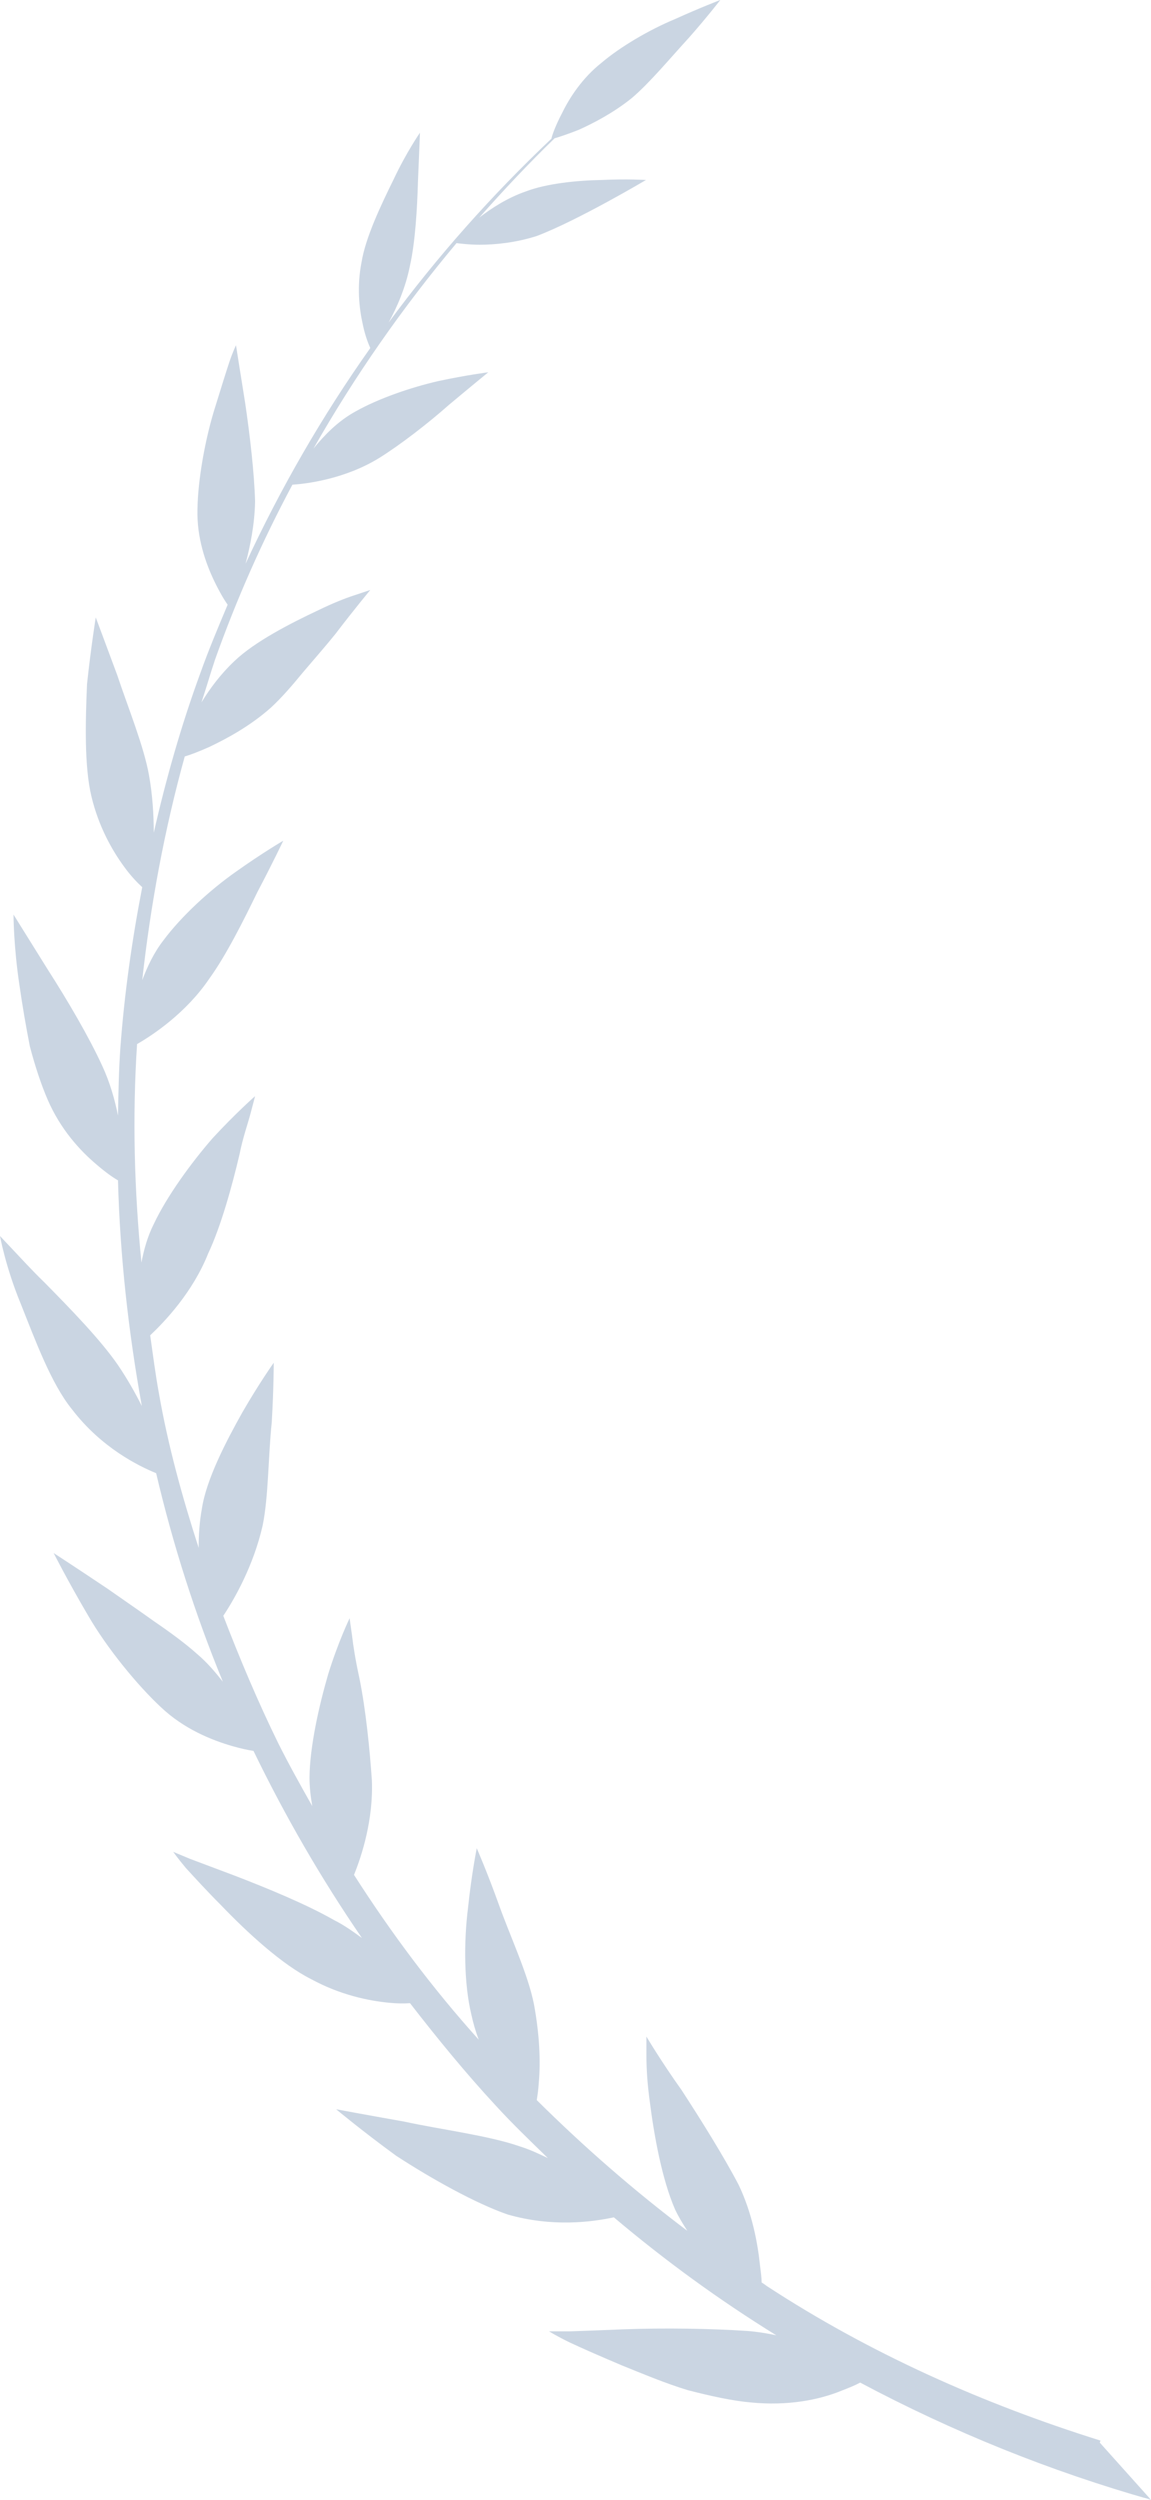 <svg width="70" height="152" viewBox="0 0 70 152" fill="none" xmlns="http://www.w3.org/2000/svg">
<path d="M66.931 148.401C59.827 146.178 52.917 143.11 46.635 139.003C46.538 138.931 46.441 138.858 46.32 138.786C46.32 138.496 46.272 138.158 46.224 137.771C46.079 136.37 45.74 134.558 44.919 132.843C44.049 131.176 42.623 128.881 41.439 127.069C40.183 125.306 39.313 123.832 39.313 123.832C39.313 123.832 39.313 124.267 39.313 124.968C39.313 125.692 39.361 126.634 39.506 127.697C39.772 129.823 40.255 132.505 41.053 134.341C41.27 134.8 41.536 135.235 41.802 135.645C38.564 133.205 35.52 130.548 32.644 127.697C32.692 127.383 32.741 127.069 32.765 126.659C32.886 125.354 32.813 123.711 32.475 121.875C32.112 120.039 31.049 117.793 30.349 115.836C29.648 113.879 28.995 112.381 28.995 112.381C28.995 112.381 28.681 113.928 28.464 116.005C28.198 118.107 28.222 120.619 28.657 122.455C28.778 123.011 28.923 123.518 29.116 124.025C26.313 120.909 23.8 117.551 21.529 114C22.012 112.816 22.713 110.618 22.616 108.25C22.496 106.487 22.254 103.95 21.843 101.969C21.626 100.979 21.481 100.085 21.408 99.433C21.312 98.781 21.263 98.394 21.263 98.394C21.263 98.394 20.563 99.844 19.959 101.8C19.403 103.709 18.847 106.173 18.823 108.057C18.823 108.685 18.895 109.265 18.992 109.821C18.267 108.54 17.566 107.284 16.914 105.98C15.682 103.467 14.594 100.882 13.58 98.249C14.256 97.235 15.416 95.205 15.972 92.765C16.334 91.002 16.31 88.538 16.527 86.484C16.648 84.431 16.648 82.861 16.648 82.861C16.648 82.861 15.754 84.117 14.739 85.88C13.749 87.644 12.541 89.963 12.275 91.751C12.13 92.548 12.082 93.345 12.082 94.118C11.091 91.05 10.221 87.91 9.665 84.721C9.448 83.537 9.303 82.378 9.134 81.194C10.004 80.373 11.719 78.585 12.661 76.217C13.435 74.575 14.111 72.135 14.57 70.178C14.764 69.188 15.078 68.318 15.247 67.666C15.416 67.037 15.513 66.651 15.513 66.651C15.513 66.651 14.329 67.69 12.927 69.212C11.622 70.71 10.148 72.739 9.351 74.43C8.964 75.203 8.747 76 8.602 76.773C8.167 72.352 8.046 67.931 8.336 63.486C9.303 62.931 11.332 61.578 12.734 59.5C13.749 58.099 14.812 55.973 15.658 54.234C16.576 52.495 17.228 51.118 17.228 51.118C17.228 51.118 15.947 51.867 14.353 53.002C12.734 54.137 11.018 55.732 9.955 57.157C9.351 57.93 8.964 58.776 8.65 59.597C9.158 55.007 10.004 50.441 11.236 45.996C11.574 45.9 12.082 45.706 12.734 45.416C13.797 44.909 15.198 44.16 16.479 43.025C17.107 42.445 17.76 41.696 18.412 40.899C19.089 40.102 19.789 39.304 20.393 38.556C21.553 37.034 22.52 35.874 22.52 35.874C22.52 35.874 22.157 35.995 21.578 36.188C20.973 36.381 20.2 36.696 19.355 37.106C17.663 37.903 15.488 39.015 14.256 40.198C13.435 40.971 12.782 41.841 12.251 42.711C12.541 41.841 12.782 40.995 13.072 40.126C14.377 36.454 15.947 32.903 17.784 29.472C18.557 29.424 20.925 29.158 23.051 27.854C24.332 27.057 26.023 25.752 27.304 24.617C28.633 23.505 29.696 22.636 29.696 22.636C29.696 22.636 28.367 22.805 26.676 23.167C24.985 23.554 23.027 24.23 21.65 25.003C20.538 25.607 19.717 26.477 19.065 27.274C21.578 22.853 24.501 18.674 27.763 14.784C28.005 14.809 28.512 14.881 29.189 14.881C30.107 14.881 31.363 14.76 32.644 14.35C35.133 13.408 39.289 10.943 39.289 10.943C39.289 10.943 38.129 10.871 36.607 10.943C35.085 10.968 33.224 11.161 31.968 11.644C30.856 12.03 29.89 12.659 29.14 13.238C30.614 11.572 32.137 9.953 33.731 8.407C33.997 8.334 34.505 8.165 35.181 7.9C36.099 7.489 37.308 6.861 38.419 5.967C39.506 5.049 40.787 3.503 41.898 2.295C42.986 1.063 43.807 0 43.807 0C43.807 0 42.599 0.459 41.053 1.16C39.482 1.812 37.718 2.851 36.583 3.817C35.423 4.735 34.65 5.919 34.191 6.861C33.731 7.73 33.538 8.359 33.538 8.431C29.914 11.861 26.579 15.606 23.631 19.616C24.139 18.698 24.67 17.49 24.936 16.137C25.25 14.736 25.371 12.731 25.419 11.04C25.492 9.373 25.54 8.069 25.54 8.069C25.54 8.069 24.719 9.252 23.945 10.895C23.148 12.514 22.23 14.446 21.988 15.944C21.698 17.418 21.843 18.746 22.061 19.713C22.206 20.437 22.423 20.945 22.52 21.162C19.596 25.293 17.059 29.69 14.933 34.28C15.223 33.193 15.488 31.864 15.513 30.487C15.464 28.748 15.198 26.453 14.909 24.496C14.594 22.539 14.353 20.993 14.353 20.993C14.353 20.993 14.159 21.38 13.942 22.032C13.725 22.684 13.435 23.626 13.12 24.641C12.468 26.67 12.033 29.207 12.009 30.97C11.961 32.709 12.516 34.256 13.024 35.319C13.362 36.019 13.652 36.502 13.845 36.768C13.265 38.145 12.685 39.522 12.178 40.947C11.018 44.112 10.1 47.349 9.351 50.635C9.351 49.572 9.279 48.34 9.061 47.132C8.747 45.368 7.78 43.001 7.128 41.044C6.403 39.087 5.823 37.541 5.823 37.541C5.823 37.541 5.533 39.353 5.292 41.599C5.195 43.895 5.123 46.576 5.557 48.412C5.992 50.248 6.814 51.697 7.539 52.688C7.974 53.292 8.385 53.703 8.65 53.944C8.022 57.181 7.563 60.443 7.321 63.704C7.225 65.081 7.201 66.458 7.176 67.835C6.983 66.868 6.693 65.83 6.21 64.791C5.412 63.051 4.108 60.829 2.9 58.945C1.74 57.084 0.822 55.611 0.822 55.611C0.822 55.611 0.822 57.519 1.184 59.911C1.353 61.095 1.571 62.375 1.812 63.607C2.126 64.815 2.513 65.975 2.9 66.868C3.673 68.656 4.857 69.961 5.896 70.83C6.403 71.265 6.838 71.579 7.176 71.772C7.297 76.362 7.805 80.952 8.626 85.494C8.215 84.673 7.732 83.827 7.176 83.006C6.113 81.46 4.277 79.575 2.706 77.981C1.885 77.184 1.256 76.483 0.773 75.976C0.29 75.469 0 75.154 0 75.154C0 75.154 0.338 77.039 1.256 79.261C2.151 81.508 3.117 84.141 4.373 85.687C6.162 88.031 8.433 89.142 9.496 89.577C10.511 93.901 11.864 98.153 13.555 102.259C13.096 101.68 12.613 101.1 11.985 100.568C11.284 99.94 10.366 99.264 9.375 98.587C8.433 97.911 7.442 97.235 6.548 96.606C4.712 95.374 3.262 94.432 3.262 94.432C3.262 94.432 4.132 96.147 5.34 98.201C6.524 100.254 8.385 102.501 9.786 103.805C11.187 105.134 12.879 105.811 14.135 106.173C14.643 106.318 15.078 106.414 15.416 106.463C17.325 110.401 19.524 114.217 22.012 117.841C21.481 117.455 20.949 117.068 20.321 116.754C18.678 115.812 16.286 114.821 14.208 114.024C13.169 113.638 12.226 113.275 11.574 113.034C10.922 112.768 10.535 112.599 10.535 112.599C10.535 112.599 10.801 112.985 11.308 113.589C11.84 114.169 12.565 114.966 13.41 115.812C15.053 117.527 17.156 119.46 18.944 120.353C20.683 121.296 22.399 121.658 23.68 121.779C24.163 121.827 24.574 121.827 24.936 121.803C26.603 123.953 28.319 126.055 30.155 128.036C31.17 129.147 32.258 130.186 33.321 131.224C32.765 130.959 32.209 130.693 31.581 130.5C29.696 129.847 26.797 129.485 24.574 129.002C22.254 128.591 20.442 128.253 20.442 128.253C20.442 128.253 22.037 129.582 24.09 131.079C26.241 132.481 28.923 133.978 30.88 134.655C33.587 135.428 35.979 135.114 37.332 134.824C40.449 137.457 43.735 139.849 47.214 141.999C46.659 141.878 46.054 141.781 45.45 141.733C43.252 141.588 40.4 141.54 37.863 141.636C36.607 141.685 35.471 141.733 34.674 141.757C33.876 141.757 33.393 141.757 33.393 141.757C33.393 141.757 33.852 142.047 34.65 142.434C35.471 142.82 36.583 143.303 37.839 143.835C39.096 144.342 40.473 144.922 41.826 145.332C43.227 145.695 44.556 145.985 45.668 146.081C47.891 146.299 49.8 145.936 51.201 145.357C51.636 145.188 51.999 145.043 52.313 144.873C57.943 147.869 63.863 150.261 70 152L66.883 148.521L66.931 148.401Z" fill="#CAD5E2"/>
</svg>
